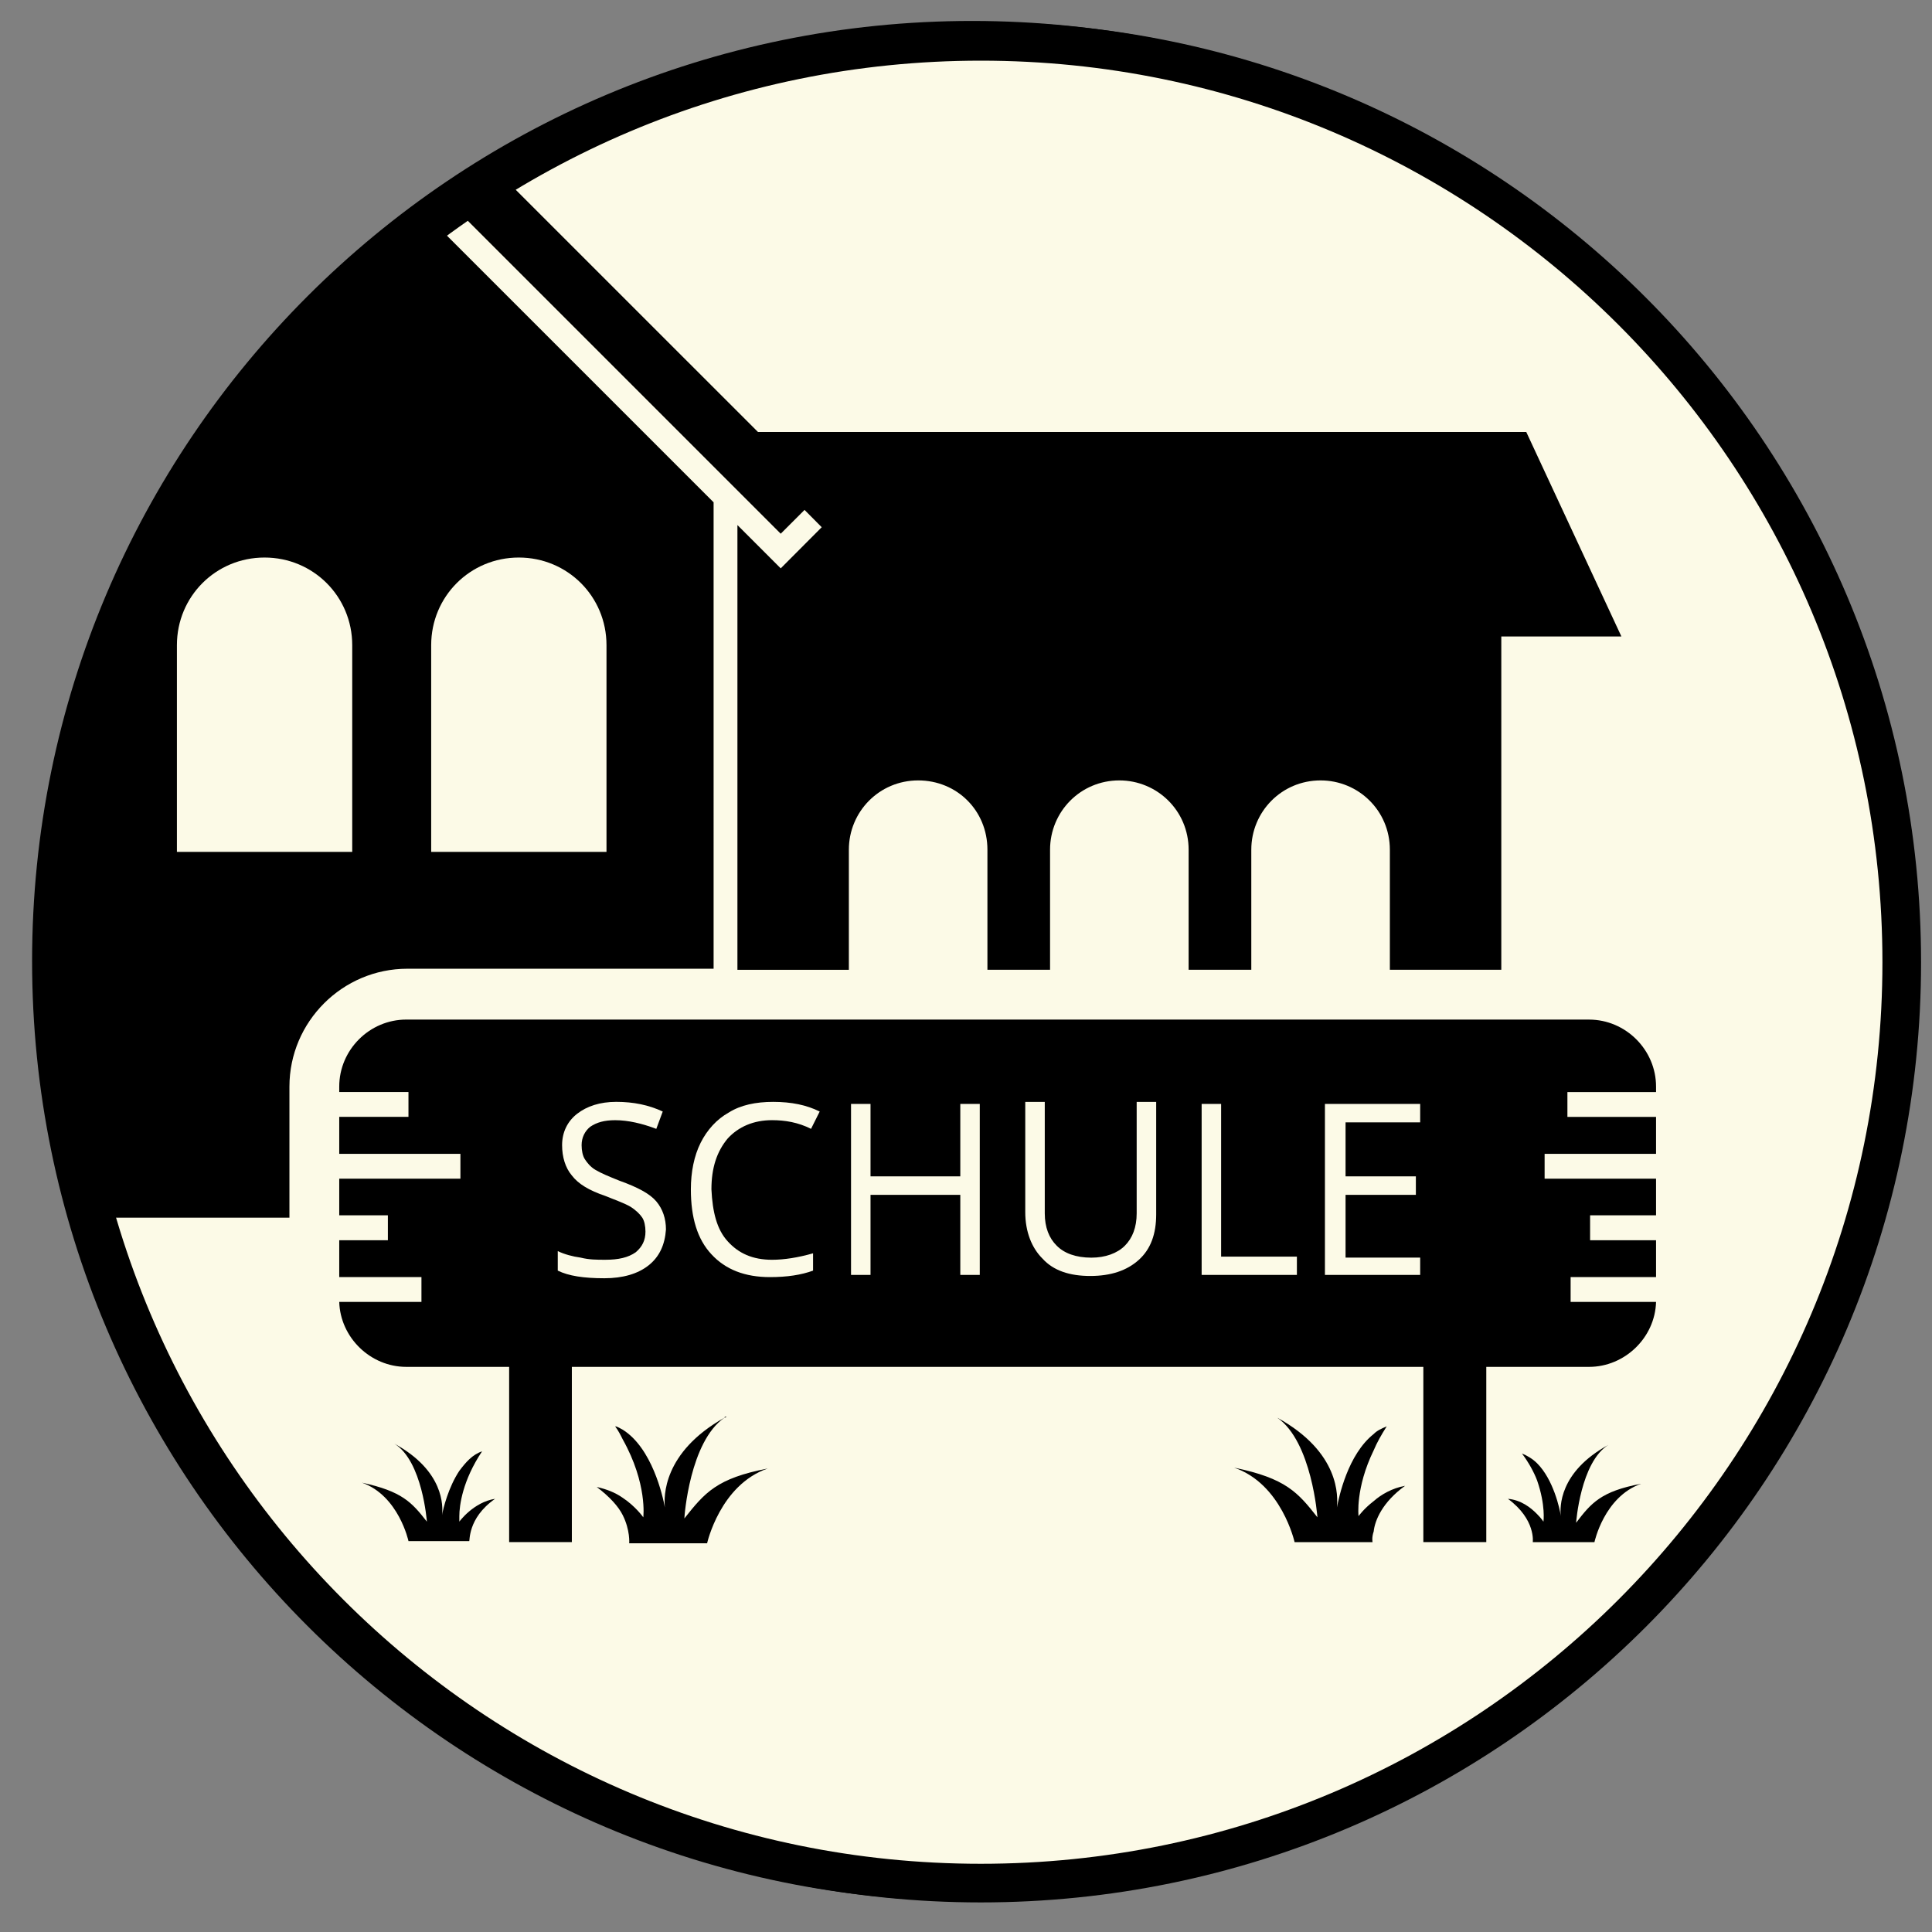 <?xml version="1.0" encoding="utf-8"?>
<!-- Generator: Adobe Illustrator 14.0.0, SVG Export Plug-In . SVG Version: 6.00 Build 43363)  -->
<!DOCTYPE svg PUBLIC "-//W3C//DTD SVG 1.1//EN" "http://www.w3.org/Graphics/SVG/1.1/DTD/svg11.dtd">
<svg version="1.1" id="Ebene_1" xmlns="http://www.w3.org/2000/svg" xmlns:xlink="http://www.w3.org/1999/xlink" x="0px" y="0px"
	 width="100px" height="100px" viewBox="0 0 100 100" enable-background="new 0 0 100 100" xml:space="preserve">
<rect x="0" y="0" width="100" height="100" fill="#808080" stroke="none"/>
<path fill="none" stroke="#000000" stroke-width="2" stroke-miterlimit="10" d="M50.317,2.084c26.33,0,47.667,21.338,47.667,47.663
	c0,26.323-21.338,47.661-47.667,47.661c-26.318,0-47.656-21.338-47.656-47.661C2.661,23.422,23.999,2.084,50.317,2.084z"/>
<g>
	<g>
		<path id="SVGID_1_" fill="#FCFAE7" d="M98.434,49.805c0,26.325-21.34,47.664-47.668,47.664c-26.318,0-47.657-21.339-47.657-47.664
			c0-26.326,21.338-47.665,47.657-47.665C77.094,2.14,98.434,23.479,98.434,49.805"/>
	</g>
	<g>
		<defs>
			<path id="SVGID_3_" d="M98.434,49.805c0,26.325-21.34,47.664-47.668,47.664c-26.318,0-47.657-21.339-47.657-47.664
				c0-26.326,21.338-47.665,47.657-47.665C77.094,2.14,98.434,23.479,98.434,49.805"/>
		</defs>
		<clipPath id="SVGID_4_">
			<use xlink:href="#SVGID_3_"  overflow="visible"/>
		</clipPath>
		<g clip-path="url(#SVGID_4_)">
			<path d="M-18.065,35.69v1.458c0.28,1.005,0.561,2.125,0.84,3.247c1.849,0.112,3.362,1.681,3.362,3.53v8.402h-1.961
				c0.056,1.793,0.112,3.639,0.112,5.604v0.725v0.335c0,1.569-0.729,3.02-1.793,4.035h32.486v-6.783c0-3.36,2.745-6.102,6.104-6.102
				h15.851V26L20.188,9.252L3.778,25.664v35.395H2.661V26.841l-2.577,2.577l0,0l0,0l-2.13-2.129l0.896-0.896l1.233,1.232
				L20.245,7.459L40.41,27.625l1.233-1.232l0.889,0.896l-2.122,2.129l-2.241-2.241v23.02h5.768V43.98
				c0-1.961,1.569-3.586,3.586-3.586c2.018,0,3.586,1.569,3.586,3.586v6.216h3.242V43.98c0-1.961,1.568-3.586,3.586-3.586
				c1.959,0,3.586,1.569,3.586,3.586v6.216h3.244V43.98c0-1.961,1.568-3.586,3.586-3.586c1.963,0,3.586,1.569,3.586,3.586v6.216
				h5.768V32.945h6.217L79,22.361H39.234l-1.177-1.177L37.272,20.4L20.188,3.317L1.091,22.414h-23.299
				C-19.686,25.383-18.065,29.698-18.065,35.69z M31.392,33.393v10.699h-9.074V33.393c0-2.521,2.018-4.535,4.535-4.535
				C29.375,28.858,31.392,30.872,31.392,33.393z M13.692,28.858c2.521,0,4.539,2.014,4.539,4.535v10.699H9.157V33.393
				C9.157,30.872,11.171,28.858,13.692,28.858z M-3.559,43.924v8.402h-7.113v-8.402c0-1.961,1.568-3.586,3.586-3.586
				C-5.125,40.394-3.559,41.963-3.559,43.924z"/>
			<path d="M21.029,52.773c-1.905,0-3.47,1.569-3.47,3.468v0.283h3.583v1.285h-3.583v1.913h6.272v1.285h-6.272v1.897h2.518v1.292
				h-2.518v1.906h4.255v1.285h-4.255c0.056,1.852,1.622,3.362,3.47,3.362h5.324v9.07h3.246v-9.07h44.073v9.07h3.258v-9.07h5.32
				c1.846,0,3.416-1.511,3.467-3.362h-4.422v-1.285h4.422v-1.906h-3.414v-1.292h3.414v-1.897h-5.768v-1.285h5.768V57.81h-4.588
				v-1.285h4.588v-0.283c0-1.898-1.568-3.468-3.467-3.468H21.029z"/>
			<path d="M25.625,77.579c-1.121,0.173-1.85,1.181-1.85,1.181s0-0.111,0-0.224v-0.061c0-0.553,0.168-1.846,1.177-3.354
				c-0.504,0.172-0.84,0.561-1.177,1.009c-0.56,0.837-0.84,1.957-0.896,2.293c0.056-0.448,0.112-2.293-2.466-3.698
				c1.458,0.896,1.682,4.035,1.682,4.035c-0.785-1.008-1.289-1.569-3.362-2.018c1.905,0.672,2.41,3.025,2.41,3.025h2.577h0.561
				C24.336,79.821,24.167,78.595,25.625,77.579z"/>
			<path d="M37.496,73.38c-3.193,1.793-3.138,4.095-3.082,4.647c-0.111-0.613-0.668-3.078-2.182-4.027
				c-0.112-0.052-0.28-0.172-0.392-0.172c0.168,0.225,0.28,0.448,0.392,0.673c1.289,2.301,1.065,4.035,1.065,4.035
				s-0.393-0.562-1.065-1.01c-0.392-0.275-0.84-0.448-1.345-0.56c0.673,0.508,1.121,1.008,1.345,1.456
				c0.393,0.784,0.336,1.457,0.336,1.457H36.6c0,0,0.672-3.024,3.138-3.87c-2.634,0.508-3.25,1.241-4.315,2.585
				C35.423,78.476,35.703,74.62,37.496,73.38c0.056,0,0.112-0.052,0.112-0.052C37.552,73.328,37.496,73.328,37.496,73.38z"/>
			<path d="M79.561,76.63c0.449,1.293,0.328,2.13,0.328,2.13s-0.105-0.165-0.328-0.389c-0.336-0.344-0.836-0.732-1.51-0.792
				c1.451,1.069,1.285,2.242,1.285,2.242h0.225h2.967c0,0,0.5-2.347,2.412-3.02c-2.076,0.389-2.586,1.001-3.361,2.018
				c0,0,0.225-3.138,1.674-4.034c-2.57,1.404-2.518,3.242-2.465,3.69c-0.053-0.389-0.389-1.897-1.227-2.734
				c-0.225-0.225-0.508-0.396-0.785-0.508C79.113,75.682,79.396,76.189,79.561,76.63z"/>
			<path d="M72.725,76.906c-0.666,0.12-1.234,0.449-1.623,0.792c-0.508,0.389-0.785,0.777-0.785,0.777s-0.17-1.449,0.785-3.407
				c0.166-0.396,0.389-0.792,0.674-1.24c-0.285,0.12-0.508,0.225-0.674,0.396c-1.344,1.068-1.793,3.25-1.904,3.803
				c0.053-0.553,0.172-2.854-3.086-4.647c-0.051,0-0.051-0.052-0.104-0.052c0.053,0,0.053,0.052,0.104,0.052
				c1.793,1.24,2.078,5.156,2.078,5.156c-1.01-1.285-1.629-2.019-4.311-2.57c2.457,0.836,3.129,3.855,3.129,3.855h4.035
				c0,0-0.053-0.226,0.059-0.554C71.162,78.699,71.551,77.752,72.725,76.906z"/>
			<g>
				<path fill="#FCFAE7" d="M33.577,65.49c-0.56,0.448-1.345,0.672-2.297,0.672c-1.064,0-1.849-0.119-2.41-0.395v-1.01
					c0.337,0.165,0.785,0.284,1.177,0.336c0.448,0.112,0.84,0.112,1.289,0.112c0.673,0,1.177-0.112,1.569-0.388
					c0.337-0.284,0.504-0.621,0.504-1.069c0-0.276-0.056-0.56-0.167-0.725c-0.113-0.172-0.337-0.396-0.617-0.567
					c-0.28-0.164-0.728-0.329-1.29-0.553c-0.84-0.284-1.4-0.619-1.737-1.062c-0.336-0.396-0.504-0.956-0.504-1.569
					c0-0.672,0.281-1.239,0.785-1.628c0.504-0.389,1.177-0.612,2.018-0.612c0.896,0,1.68,0.163,2.406,0.5L33.97,58.43
					c-0.728-0.276-1.457-0.449-2.129-0.449c-0.561,0-0.953,0.112-1.288,0.338c-0.281,0.224-0.449,0.559-0.449,0.955
					c0,0.277,0.056,0.554,0.168,0.727c0.112,0.17,0.281,0.396,0.56,0.559c0.28,0.165,0.673,0.33,1.233,0.554
					c0.953,0.343,1.569,0.673,1.905,1.069c0.333,0.395,0.5,0.896,0.5,1.456C34.414,64.422,34.138,65.042,33.577,65.49z"/>
				<path fill="#FCFAE7" d="M37.665,64.25c0.56,0.621,1.289,0.956,2.297,0.956c0.617,0,1.345-0.112,2.122-0.335v0.896
					c-0.608,0.223-1.337,0.336-2.234,0.336c-1.289,0-2.298-0.389-3.026-1.181c-0.728-0.777-1.065-1.898-1.065-3.363
					c0-0.896,0.168-1.732,0.504-2.405c0.336-0.673,0.84-1.225,1.457-1.569c0.617-0.389,1.401-0.552,2.297-0.552
					c0.953,0,1.733,0.163,2.41,0.5l-0.448,0.896c-0.672-0.337-1.345-0.449-2.018-0.449c-0.952,0-1.737,0.338-2.297,0.95
					c-0.561,0.673-0.841,1.517-0.841,2.629C36.88,62.74,37.104,63.638,37.665,64.25z"/>
				<polygon fill="#FCFAE7" points="50.713,65.99 49.705,65.99 49.705,61.844 45.058,61.844 45.058,65.99 44.049,65.99 
					44.049,57.138 45.058,57.138 45.058,60.889 49.705,60.889 49.705,57.138 50.713,57.138 				"/>
				<path fill="#FCFAE7" d="M59.844,62.853c0,1.009-0.277,1.793-0.896,2.354c-0.621,0.562-1.457,0.837-2.518,0.837
					c-1.063,0-1.906-0.275-2.467-0.896c-0.561-0.553-0.896-1.397-0.896-2.406v-5.707h1.01v5.768c0,0.725,0.223,1.285,0.619,1.674
					c0.389,0.396,1.002,0.619,1.793,0.619c0.719,0,1.338-0.223,1.734-0.619c0.389-0.389,0.611-0.949,0.611-1.674v-5.768h1.01V62.853
					z"/>
				<polygon fill="#FCFAE7" points="67.127,65.99 62.197,65.99 62.197,57.138 63.205,57.138 63.205,65.042 67.127,65.042 				"/>
				<polygon fill="#FCFAE7" points="73.508,58.093 69.646,58.093 69.646,60.889 73.285,60.889 73.285,61.844 69.646,61.844 
					69.646,65.094 73.508,65.094 73.508,65.99 68.578,65.99 68.578,57.138 73.508,57.138 				"/>
			</g>
		</g>
	</g>
	<g>
		<path id="SVGID_2_" fill="none" stroke="#000000" stroke-width="2" stroke-miterlimit="10" d="M98.434,49.805
			c0,26.325-21.34,47.664-47.668,47.664c-26.318,0-47.657-21.339-47.657-47.664c0-26.326,21.338-47.665,47.657-47.665
			C77.094,2.14,98.434,23.479,98.434,49.805"/>
	</g>
</g>
</svg>
